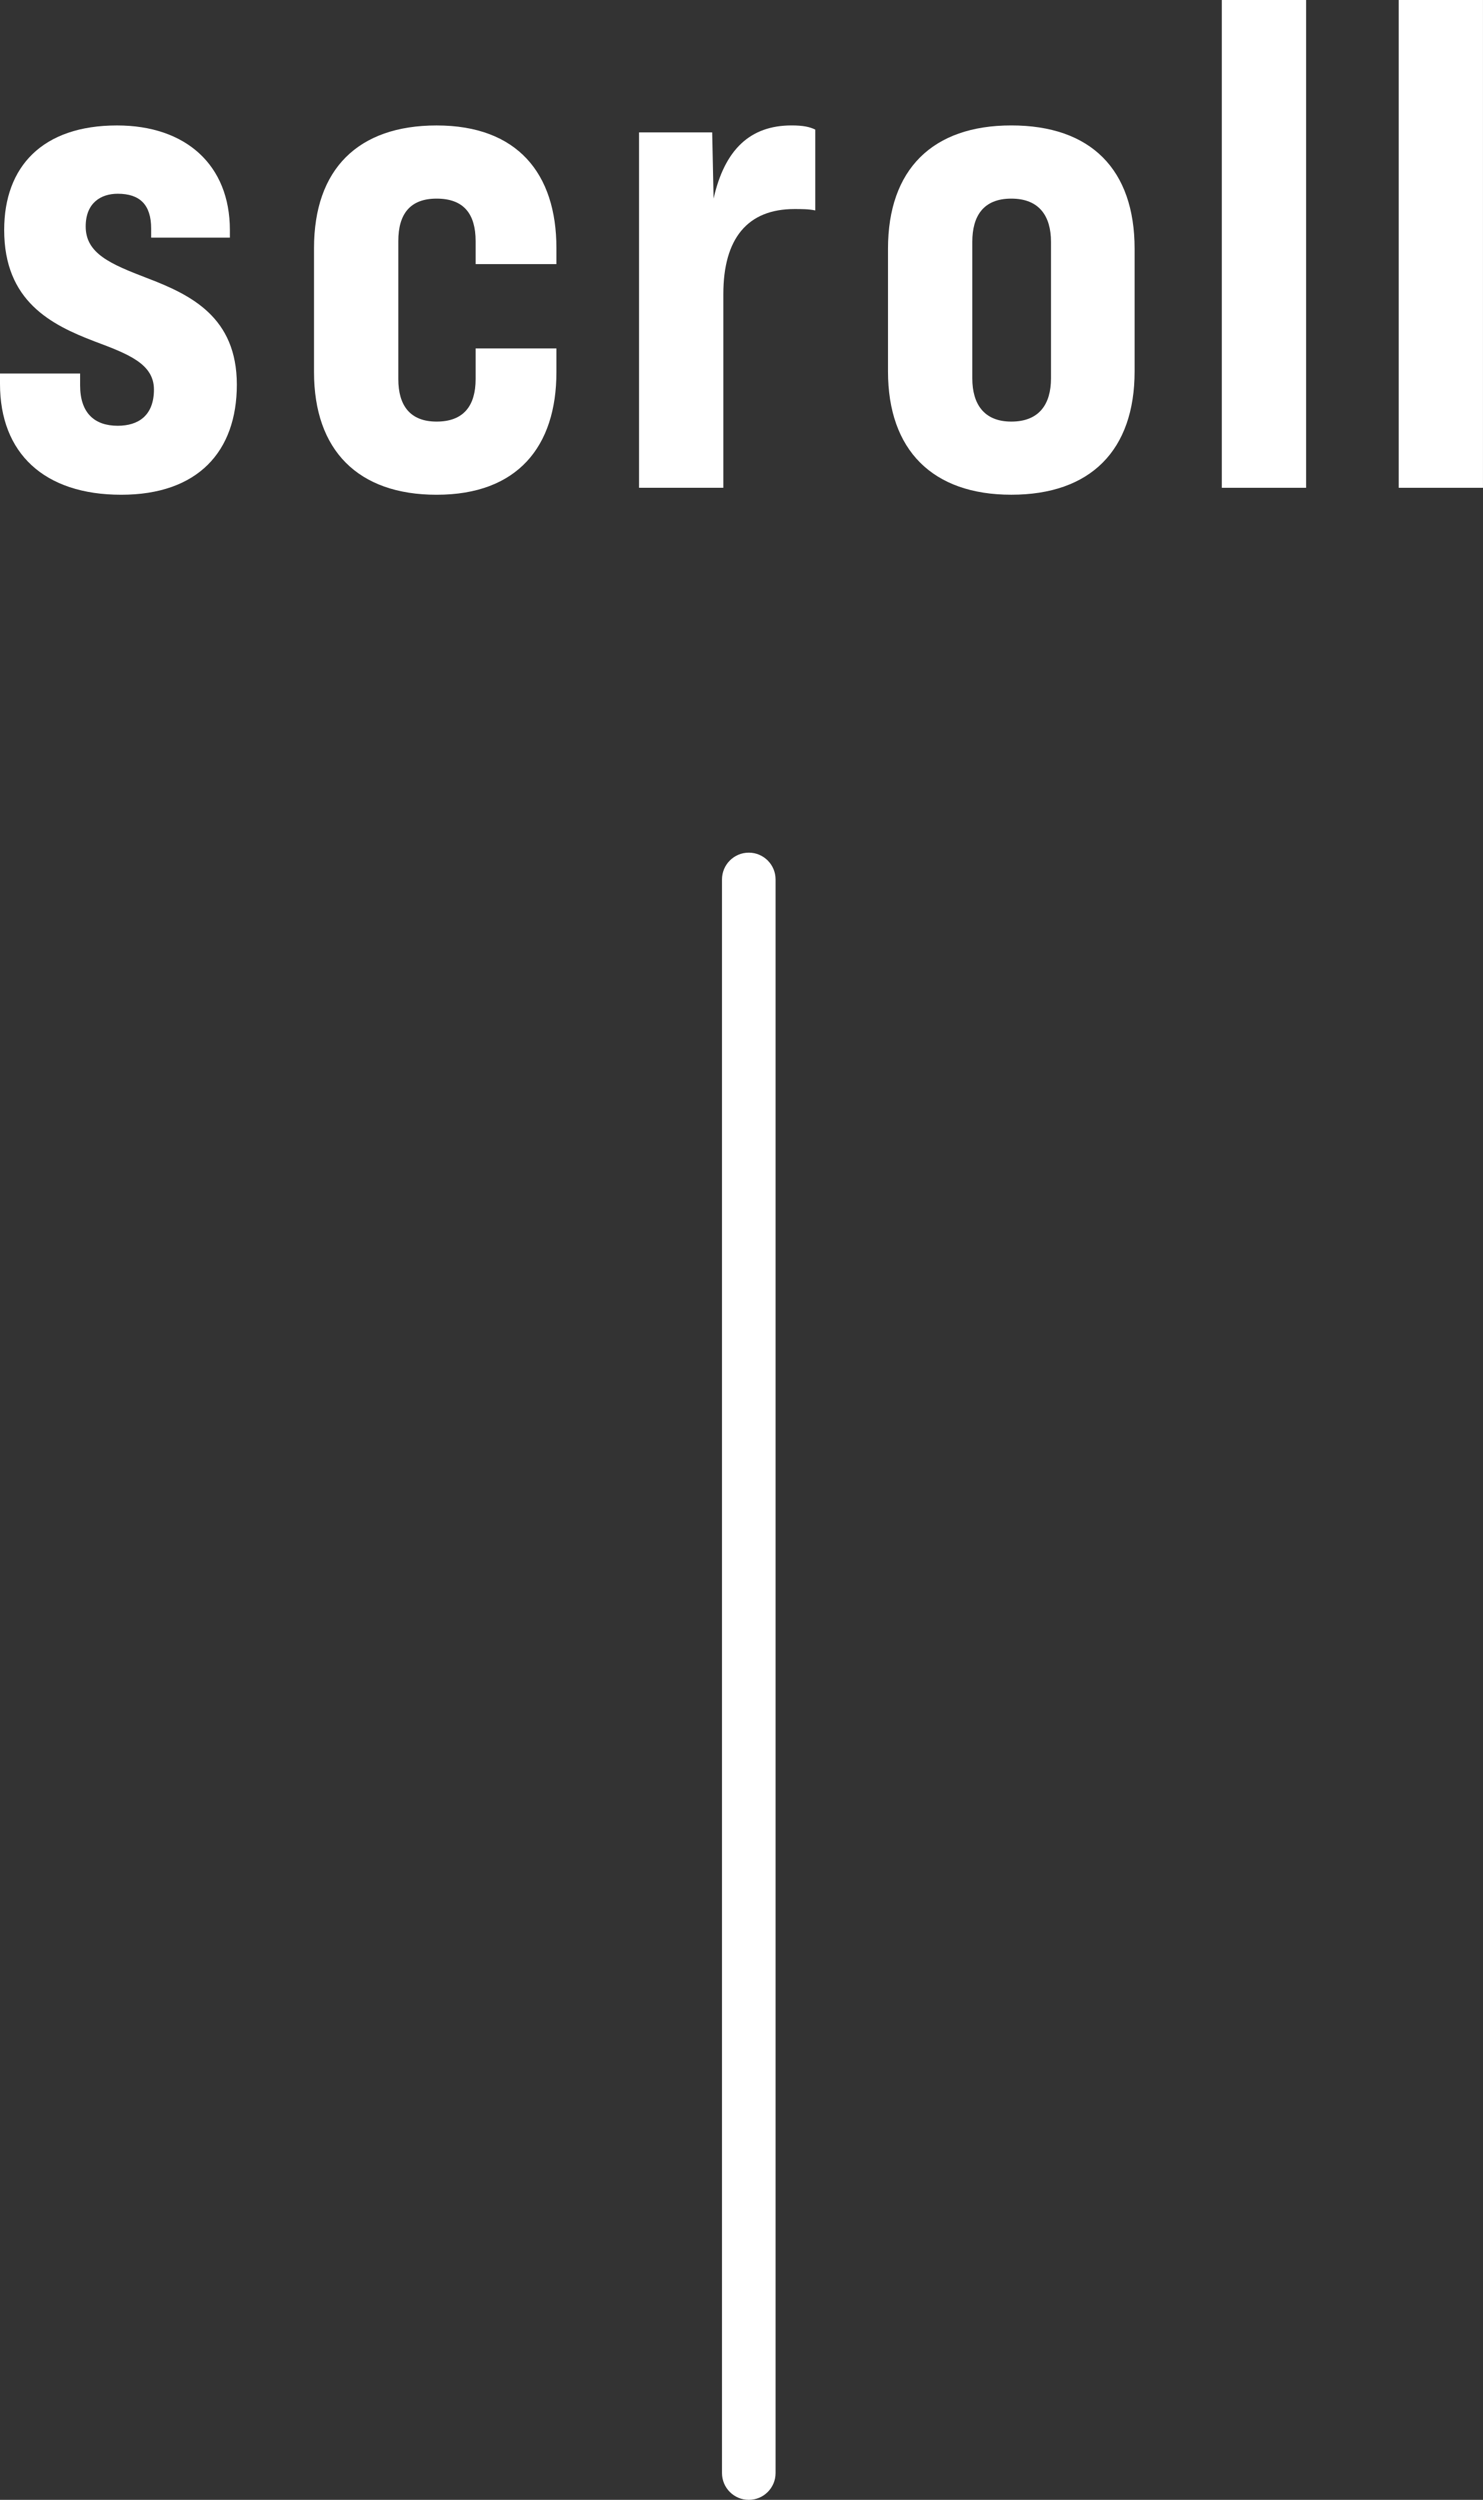 <?xml version="1.0" encoding="UTF-8"?>
<svg id="_レイヤー_2" data-name="レイヤー 2" xmlns="http://www.w3.org/2000/svg" viewBox="0 0 55.354 93.277">
  <rect x="0" y="0" width="55.354" height="93.277" fill="#333333" stroke="none"/>
  <defs>
    <style>
      .cls-1 {
        fill: #fff;
        stroke-width: 0px;
      }
    </style>
  </defs>
  <g id="TOP画面テキスト">
    <g>
      <g>
        <path class="cls-1" d="M0,14.327v-.39h2.99v.442c0,1.04.546,1.508,1.404,1.508.78,0,1.352-.39,1.352-1.352s-.962-1.326-2.21-1.794c-1.638-.624-3.38-1.508-3.38-4.16,0-2.366,1.43-3.9,4.212-3.9,2.574,0,4.212,1.482,4.212,3.9v.286h-2.938v-.338c0-.884-.416-1.3-1.248-1.3-.624,0-1.196.338-1.196,1.222,0,1.014.936,1.404,2.288,1.924,1.638.624,3.354,1.456,3.354,3.978,0,2.496-1.456,4.108-4.316,4.108-2.886,0-4.524-1.56-4.524-4.134Z"/>
        <path class="cls-1" d="M11.721,13.885v-4.628c0-2.938,1.638-4.576,4.576-4.576,3.016,0,4.472,1.794,4.472,4.576v.598h-3.016v-.858c0-1.014-.442-1.586-1.456-1.586-.988,0-1.43.572-1.43,1.586v5.148c0,.988.442,1.586,1.43,1.586,1.014,0,1.456-.598,1.456-1.586v-1.144h3.016v.884c0,2.782-1.456,4.576-4.472,4.576-2.938,0-4.576-1.664-4.576-4.576Z"/>
        <path class="cls-1" d="M30.43,4.836v3.016c-.233-.052-.52-.052-.779-.052-1.742,0-2.652,1.092-2.652,3.172v7.228h-3.146V4.94h2.73l.052,2.47c.416-1.846,1.378-2.73,2.912-2.73.416,0,.677.052.884.156Z"/>
        <path class="cls-1" d="M33.145,13.858v-4.576c0-2.964,1.664-4.602,4.602-4.602,2.965,0,4.603,1.638,4.603,4.602v4.576c0,2.938-1.638,4.602-4.603,4.602-2.938,0-4.602-1.664-4.602-4.602ZM39.229,14.119v-5.096c0-.962-.441-1.612-1.482-1.612s-1.455.65-1.455,1.612v5.096c0,.962.441,1.612,1.455,1.612,1.041,0,1.482-.65,1.482-1.612Z"/>
        <path class="cls-1" d="M45.605,0h3.146v18.201h-3.146V0Z"/>
        <path class="cls-1" d="M52.207,0h3.146v18.201h-3.146V0Z"/>
      </g>
      <path class="cls-1" d="M27.949,93.277c-.552,0-1-.448-1-1v-59.462c0-.552.448-1,1-1s1,.448,1,1v59.462c0,.552-.448,1-1,1Z"/>
    </g>
  </g>
</svg>